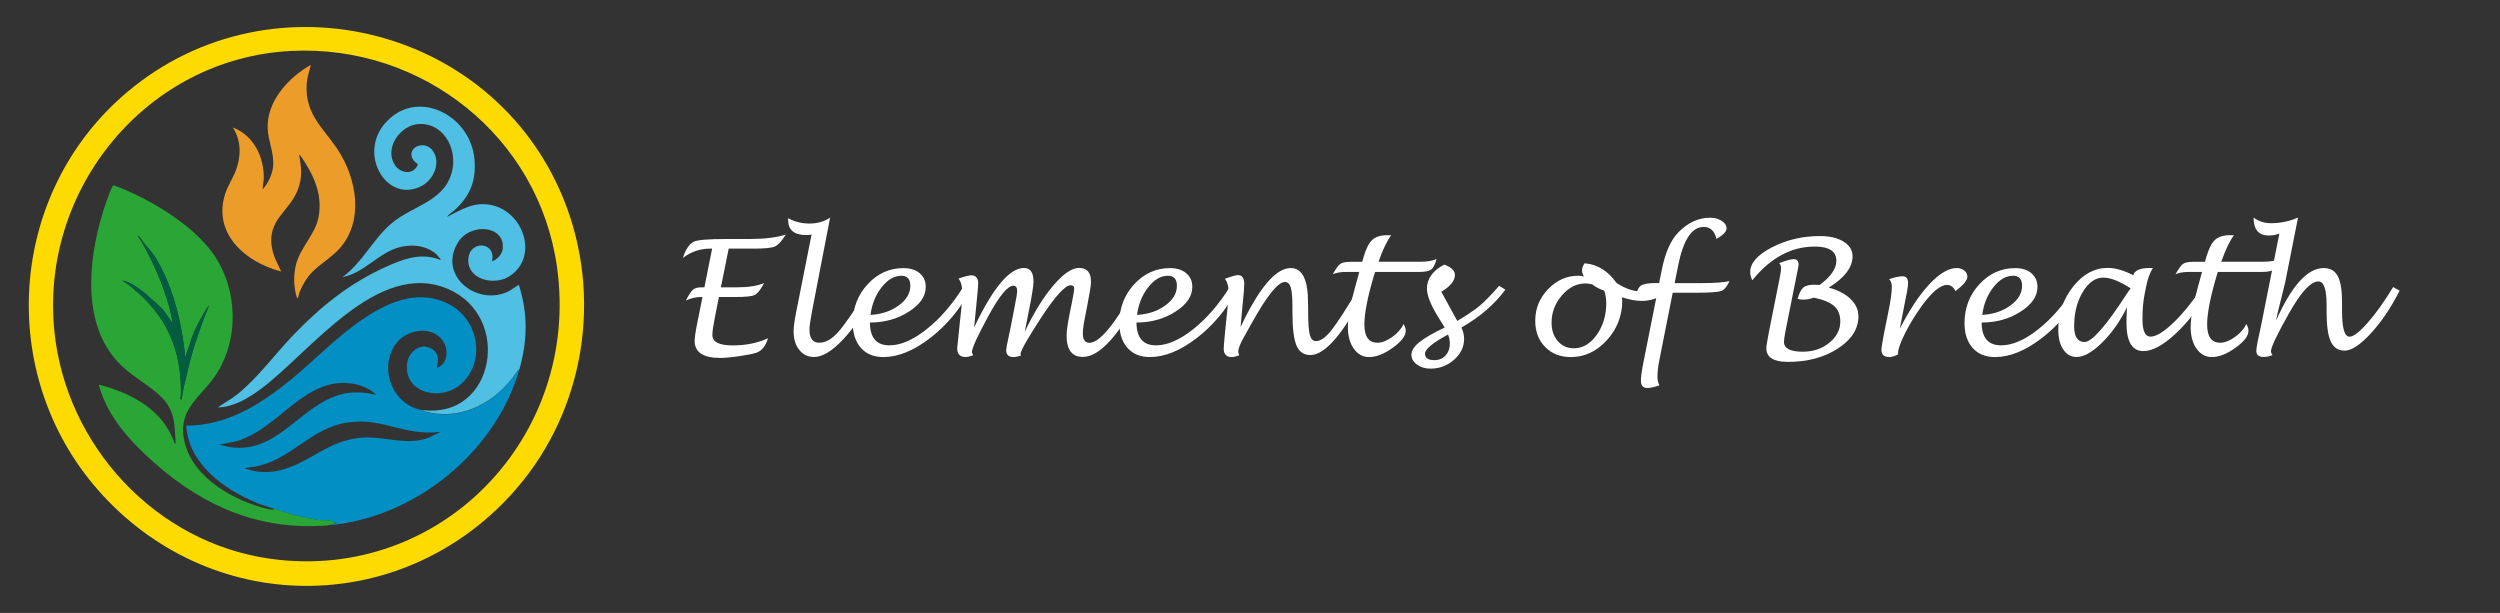 <?xml version="1.0" encoding="UTF-8"?><svg id="Ebene_1" xmlns="http://www.w3.org/2000/svg" viewBox="0 0 373.54 91.58"><rect x="0" y="0" width="373.54" height="91.58" fill="#333333" stroke="none"/><defs><style>.cls-1{fill:#ec9d29;}.cls-2{fill:#fff;}.cls-3{fill:#015d40;}.cls-4{fill:none;}.cls-5{fill:#2aa636;}.cls-6{fill:#fedb00;}.cls-7{fill:#4fbfe4;}.cls-8{fill:#018fc4;}</style></defs><path class="cls-6" d="M77.17,73.01c-16.42,18.96-44.79,19.44-61.81,1C-.36,56.99.8,30.03,18.07,14.57,39.35-4.47,73.47,3.33,84.19,29.71c5.9,14.53,3.21,31.47-7.03,43.3ZM43.5,7.61C21.97,8.7,5.97,28.17,8.12,49.47c1.73,17.15,15.17,31.67,32.35,34.03,25.48,3.5,46.29-18.34,42.76-43.57-2.72-19.52-20.15-33.31-39.73-32.32Z"/><path class="cls-8" d="M41.1,76.07c-.94-.32-1.88-.57-2.81-.96-4.85-2.01-10.11-5.81-10.46-11.51,6.22,0,11.23-3.28,15.84-7.04,5.85-4.78,15.08-15.68,23.59-11.01,4.15,2.27,5.32,8.19,1.86,11.62-2.97,2.95-8.91,1.7-8.28-2.94.24-1.75,2.09-3.12,3.73-2.07,1.04.66.96,1.75.67,2.8,1.46-.39,1.8-2.3,1.19-3.56-1.33-2.79-5.34-2.42-7.13-.21-2.96,3.66-.61,9.58,4.02,10.11-.19.3-.07.16.14.21,5.01,1.37,9.72-.89,12.89-4.74.44-.53.73-1.16,1.26-1.61-3.53,12.43-15.68,22.25-28.56,23.33l1.21-.3c.02-.19-.2-.06-.33-.1-.09-.03-.07-.18-.14-.2-.58-.14-1.77-.11-2.48-.22-2.33-.36-4.01-.85-6.2-1.59ZM56.19,58.98c-.74-.79-2.04-1.36-3.1-1.58-7.44-1.53-11.36,6.77-17.85,8.55l-2.49.48c.56.13,1.12.29,1.69.38,6.93,1.01,10.31-6.03,16.19-7.79,1.9-.57,3.63-.45,5.55-.03ZM65.84,64.51c-1.75.23-3.32.1-5.03-.25-3.27-.68-5.33-1.64-8.87-1.13-5.52.79-8.47,5.59-13.75,6.57l-1.71.24c2.75,1.04,5.32.63,7.91-.58,3.4-1.59,5.38-3.52,9.44-3.94,3.46-.36,6.78,1.25,10.16,0l1.86-.91Z"/><path class="cls-5" d="M49.05,78.49c-10.09.85-18.53-2.75-25.95-9.3-3.59-3.17-7.1-6.97-8.35-11.72,4.92,1.27,9.65,3.76,11.37,8.85.17.02.11-.35.1-.46-.14-2.76-.18-4.76-2.32-6.74-2.14-1.98-4.6-3.06-6.64-5.43-5.31-6.18-3.89-16.23-1.44-23.36.13-.37.91-2.58,1.1-2.63s2.35.91,2.72,1.08c4.41,2.01,10.04,5.62,12.65,9.78,3.16,5.04,3.36,11.92.24,17.02-2.28,3.73-6.12,5.33-4.96,10.43,1.24,5.43,7.5,8.89,12.49,10.05.2.05.84.13,1.03,0,2.19.74,3.87,1.23,6.2,1.59.71.11,1.9.08,2.48.22.07.02.06.17.14.2.13.04.35-.09.33.1l-1.21.3ZM21.42,36.21c-.19-.24-.34-.57-.55-.8-.07-.08-.16-.29-.28-.12.28.33.51.71.72,1.09,1.58,2.84,3.11,6.28,3.96,9.42.22.82.4,1.68.55,2.51l-1.45-2.02c-1.42-1.37-3.24-3.14-4.96-4.01-.29-.14-.8-.37-1.13-.36.47.29.92.61,1.35.96,5.23,4.22,7.54,9.33,7.4,16.14,0,.24-.28.73.1.65.14-.88.29-1.78.51-2.64.07-.29.15-.48.23-.88.76-3.62,2-7.14,3.38-10.56-.97,1.27-1.62,2.74-2.33,4.15l-1.29,3.79c.01-.82-.11-1.63-.23-2.44-.61-4.27-1.84-8.74-4.1-12.5-.52-.87-1.27-1.62-1.88-2.39Z"/><path class="cls-7" d="M63.33,61.29c10.59,1.19,13.22-13.93,3.66-18.09-10.55-4.59-20.72,9.54-28.06,14.95-1.86,1.37-3.99,2.65-6.37,2.73.94-.69,2-1.24,2.91-1.97,3.06-2.45,5.7-6.1,8.45-8.95,4.12-4.26,8.31-7.62,13.74-10.09,2.62-1.19,5.33-2.19,8.18-1.02.08-.08-.58-.81-.67-.89-1.58-1.38-3.97-1.54-5.89-.9-2.98,1-5,3.77-8.12,4.35,2.95-2.13,4.52-5.59,7.24-7.95,3.27-2.85,8.39-3.32,9.24-8.36.53-3.14-1.5-6.71-4.97-6.58-2.84.11-5.34,3.62-3.65,6.17.7,1.05,2.32,1.47,3.15.37.55-.73.05-.53-.35-1.06-1.39-1.86,1.71-3.4,2.98-1.27,1.04,1.73-.07,4.12-1.74,5.02-5.13,2.78-9.59-4.51-5.61-9.23,4.66-5.53,12.81-1.42,13.43,5.18.31,3.27-.59,5.52-2.96,7.7-.36.33-.88.59-1.11,1,2.19-1.09,3.92-2.27,6.51-1.78,4.89.92,7.27,7.78,2.78,10.67-2.22,1.43-6.27.51-6.13-2.51s4.26-2.65,3.53.25c.73-.17,1.49-1.01,1.6-1.77.5-3.6-4.86-4.08-6.71-.98-3.01,5.05,3.1,9.66,7.76,7.16l1.37-.89c1.37,4.25,1.31,8.31.1,12.57-.52.45-.82,1.08-1.26,1.61-3.16,3.85-7.88,6.11-12.89,4.74-.21-.06-.33.08-.14-.21Z"/><path class="cls-1" d="M44.52,44.49c-.16.17-.17-.04-.2-.15-.45-1.52-.48-3.2-.11-4.74.63-2.63,2.88-4.49,3.39-7.17.66-3.48-.83-6.5-2.77-9.26-.18-.02-.09.22-.07.33.27,1.62.39,2.83-.12,4.45-1.13,3.63-4.85,4.71-3.98,9.2.24,1.26.83,2.28,1.36,3.42-5.25-1.35-10.26-5.58-8.39-11.56.39-1.26,1.18-2.37,1.63-3.6.79-2.12.79-4.43-.48-6.36,3.14,1.16,4.72,4.47,4.63,7.7-.01.5-.2,1.05-.16,1.55.82-.95,1.44-2.21,1.56-3.47.17-1.93-.71-3.64-.81-5.53-.21-4.13,3.08-7.7,6.44-9.61-.2.92-.54,1.82-.61,2.76-.36,4.97,2.91,6.9,5.11,10.68,2.67,4.59,3.35,10.96-.98,14.77-2.42,2.12-3.75,2.42-5.18,5.68-.09.2-.22.87-.25.9Z"/><path class="cls-3" d="M21.42,36.21c.61.77,1.36,1.52,1.88,2.39,2.26,3.76,3.48,8.23,4.1,12.5.12.81.24,1.62.23,2.44l1.29-3.79c.71-1.42,1.36-2.88,2.33-4.15-1.38,3.42-2.62,6.94-3.38,10.56-.08.4-.16.58-.23.88-.22.86-.37,1.77-.51,2.64-.37.08-.1-.41-.1-.65.14-6.81-2.17-11.92-7.4-16.14-.43-.35-.88-.67-1.35-.96.32,0,.84.22,1.13.36,1.72.87,3.54,2.63,4.96,4.01l1.45,2.02c-.16-.83-.33-1.7-.55-2.51-.85-3.14-2.37-6.58-3.96-9.42-.21-.38-.44-.76-.72-1.09.12-.17.21.04.28.12.22.24.36.56.55.8Z"/><rect class="cls-4" x="99.87" y="32.53" width="261.89" height="26.52"/><path class="cls-2" d="M107.42,44.38l-.6,3.01c-.25,1.25-.38,2.14-.38,2.66,0,1.04,1.01,1.56,3.02,1.56s3.76-.36,5.29-1.07c-.35,1.17-.93,1.89-1.75,2.17-.49.16-1.35.33-2.57.51s-2.16.26-2.81.26c-2.55,0-3.83-.85-3.83-2.54,0-.45.12-1.32.38-2.61l.79-3.95h-.18c-.79,0-1.55.17-2.3.52.43-.84.78-1.38,1.06-1.62s.72-.35,1.32-.35h.39l1.15-5.78h-.34c-1.45,0-2.79.46-4.02,1.38.39-1.25.93-2.05,1.61-2.41.53-.27,2.17-.41,4.91-.41h3.49c2.2,0,3.99-.22,5.37-.66-.62.98-1.17,1.57-1.64,1.78s-1.52.32-3.12.32h-3.78l-1.17,5.78h2.42c1.69,0,3.04-.21,4.05-.64-.53.99-1,1.59-1.42,1.79-.41.2-1.39.3-2.92.3h-2.42Z"/><path class="cls-2" d="M130.85,43.5c-1.62,3.07-3.24,5.48-4.88,7.22s-3.08,2.62-4.34,2.62c-.91,0-1.65-.35-2.21-1.06s-.84-1.63-.84-2.77c0-.64.12-1.55.35-2.72l2.33-11.74c-.3.05-.57.07-.8.07-1.8,0-2.7-.75-2.7-2.25v-.27c.94.53,2,.8,3.18.8s2.21-.29,3.09-.88l-2.72,14.1c-.24,1.27-.36,2.14-.36,2.61,0,1.32.48,1.98,1.45,1.98s1.88-.53,2.83-1.59,2.51-3.31,4.67-6.77l.94.64Z"/><path class="cls-2" d="M129.98,48.17c0,2.28.97,3.43,2.91,3.43,1.68,0,3.53-.8,5.55-2.4,2.02-1.6,3.85-3.7,5.47-6.31l1,.55c-1.53,2.86-3.52,5.22-5.97,7.1s-4.77,2.81-6.97,2.81c-1.41,0-2.52-.45-3.33-1.36s-1.22-2.14-1.22-3.71c0-2.27.74-4.2,2.22-5.81s3.26-2.41,5.35-2.41c1.01,0,1.81.25,2.42.76.61.51.91,1.19.91,2.04,0,1.4-.84,2.64-2.53,3.71-1.68,1.08-3.62,1.62-5.81,1.62ZM130.07,47.05c1.63-.09,3.03-.55,4.2-1.4,1.17-.85,1.75-1.83,1.75-2.95,0-1-.45-1.5-1.34-1.5-1.06,0-2.04.57-2.94,1.71-.9,1.14-1.46,2.52-1.68,4.14Z"/><path class="cls-2" d="M145.55,48.93c2.81-5.93,5.3-8.89,7.45-8.89.95,0,1.42.68,1.42,2.05,0,.58-.2,1.9-.61,3.95l-.7,3.54c1.37-2.87,2.79-5.18,4.28-6.93s2.77-2.62,3.84-2.62c1.19,0,1.78.69,1.78,2.08,0,.5-.18,1.64-.53,3.43l-.36,1.83c-.22,1.1-.33,1.92-.33,2.45,0,.94.33,1.4,1,1.4,1.5,0,3.8-2.78,6.91-8.34l.98.55c-3.39,6.6-6.35,9.9-8.88,9.9-1.62,0-2.43-1.05-2.43-3.16,0-.7.16-1.83.47-3.39l.33-1.62c.22-1.09.33-1.77.33-2.04,0-.34-.17-.5-.52-.5-.84,0-2.36,1.68-4.54,5.03-1.98,3.05-2.96,4.8-2.96,5.24,0,.05.02.13.05.25-.11.02-.3.07-.57.15-.12.04-.29.06-.53.06-.73,0-1.09-.35-1.09-1.04,0-.21.12-.85.35-1.91.09-.38.17-.79.26-1.23l.49-2.48c.36-1.79.54-2.86.54-3.22,0-.52-.19-.78-.57-.78-.84,0-2.09,1.51-3.73,4.53-1.63,3-2.45,4.78-2.45,5.36,0,.16.06.32.19.48-.43.19-.82.28-1.18.28-.81,0-1.22-.44-1.22-1.31,0-.11.12-1.25.35-3.41l.27-2.5c.09-.88.14-1.68.14-2.43,0-.94-.19-1.62-.57-2.06.91-.33,1.55-.49,1.92-.49.69,0,1.03.41,1.03,1.22,0,.29-.09,1.36-.28,3.22l-.33,3.35Z"/><path class="cls-2" d="M169.81,48.17c0,2.28.97,3.43,2.91,3.43,1.68,0,3.53-.8,5.55-2.4,2.02-1.6,3.85-3.7,5.47-6.31l1,.55c-1.53,2.86-3.52,5.22-5.97,7.1s-4.77,2.81-6.97,2.81c-1.41,0-2.52-.45-3.33-1.36s-1.22-2.14-1.22-3.71c0-2.27.74-4.2,2.22-5.81s3.26-2.41,5.35-2.41c1.01,0,1.81.25,2.42.76.61.51.91,1.19.91,2.04,0,1.4-.84,2.64-2.53,3.71-1.68,1.08-3.62,1.62-5.81,1.62ZM169.9,47.05c1.63-.09,3.03-.55,4.2-1.4,1.17-.85,1.75-1.83,1.75-2.95,0-1-.45-1.5-1.34-1.5-1.06,0-2.04.57-2.94,1.71-.9,1.14-1.46,2.52-1.68,4.14Z"/><path class="cls-2" d="M185.37,48.85c2.77-5.87,5.27-8.8,7.48-8.8,1.73,0,2.59,1.72,2.59,5.16l.02,1.42c0,1.64.08,2.78.25,3.4s.47.94.92.94c.67,0,1.44-.54,2.29-1.61s2.25-3.22,4.18-6.46l.98.57c-1.72,3.24-3.26,5.65-4.62,7.22s-2.58,2.36-3.66,2.36c-.99,0-1.69-.48-2.09-1.44s-.6-2.62-.6-4.99v-1.01c-.01-1.28-.09-2.18-.26-2.7s-.45-.78-.86-.78c-1.03,0-2.69,2.06-4.98,6.18-.56,1.01-.93,1.66-1.09,1.95-.6,1.05-.9,1.8-.9,2.27,0,.19.05.37.15.54-.45.19-.84.28-1.15.28-.79,0-1.18-.44-1.18-1.31,0-.25.1-1.38.3-3.38l.26-2.54c.12-1.08.18-1.91.18-2.51,0-.83-.19-1.48-.56-1.96.16-.05.44-.15.82-.28.48-.17.87-.26,1.16-.26.61,0,.91.45.91,1.34,0,.47-.06,1.27-.18,2.41-.02.25-.05.49-.07.71l-.3,3.27Z"/><path class="cls-2" d="M209.72,48.41c.21.38.32.72.32,1.01,0,.77-.65,1.61-1.94,2.54s-2.47,1.39-3.53,1.39c-.94,0-1.7-.42-2.29-1.25s-.88-1.91-.88-3.23c0-1.47.39-3.56,1.16-6.27l.54-1.97h-1.98c-.83,0-1.49.12-1.98.35.45-.82.83-1.34,1.12-1.55s.8-.31,1.51-.31h1.77l.23-.81c.36-1.21.79-2.04,1.29-2.49.5-.45,1.25-.68,2.25-.68.12,0,.3,0,.56.02-.61.78-1.24,2.1-1.9,3.95h6.19c1.09,0,1.91-.14,2.48-.42-.2.8-.46,1.32-.78,1.57-.32.25-.93.37-1.81.37h-6.59c-.08.26-.14.45-.18.57-.95,3.22-1.42,5.65-1.42,7.29,0,1.81.65,2.72,1.96,2.72.67,0,1.4-.29,2.2-.86s1.36-1.21,1.69-1.93Z"/><path class="cls-2" d="M218.36,48.93c.27.59.4,1.16.4,1.7,0,1.2-.5,2.24-1.5,3.12s-2.17,1.33-3.52,1.33c-.79,0-1.46-.2-2.02-.61s-.83-.89-.83-1.46c0-.61.38-1.23,1.14-1.85s2.04-1.37,3.83-2.23l-.94-1.51c-1.14-1.84-1.71-3.27-1.71-4.3,0-1.48.86-2.68,2.59-3.59,1.06.41,1.59.92,1.59,1.54,0,.88-.68,1.71-2.03,2.52l1.34,2.46,1.04,1.9c1.49-.89,2.62-1.65,3.38-2.29s1.71-1.62,2.87-2.95l.94.57c-1.68,2.25-3.87,4.13-6.57,5.65ZM216.37,49.98c-2.3,1.23-3.45,2.19-3.45,2.87,0,.64.46.96,1.39.96.69,0,1.25-.23,1.68-.7s.64-1.06.64-1.8c0-.44-.09-.88-.27-1.34Z"/><path class="cls-2" d="M242.35,44.42c.02.19.04.36.04.5,0,2.26-.77,4.23-2.3,5.91s-3.32,2.52-5.38,2.52c-1.57,0-2.85-.5-3.84-1.51s-1.48-2.31-1.48-3.91c0-1.82.64-3.4,1.92-4.73s2.78-2,4.52-2c.27,0,.55.04.84.11-.2-.35-.29-.65-.29-.89,0-.38.13-.73.39-1.08,1.91.16,3.49,1.13,4.76,2.93,1.3.88,2.65,1.32,4.05,1.32.91,0,1.9-.31,2.96-.93l.59,1c-1.24.87-2.52,1.3-3.82,1.3-.87,0-1.85-.18-2.95-.54ZM239.69,43.42c-.65-.2-1.25-.51-1.79-.94-.4-.08-.73-.13-1-.13-1.33,0-2.51.6-3.53,1.79-1.03,1.19-1.54,2.56-1.54,4.09,0,1.11.31,2.02.93,2.74.62.71,1.42,1.07,2.4,1.07,1.32,0,2.46-.67,3.41-2,.95-1.33,1.43-2.92,1.43-4.76,0-.64-.1-1.26-.3-1.86Z"/><path class="cls-2" d="M247.61,43.72h-.23c-1.16,0-2.18.29-3.05.87.19-1,.46-1.63.83-1.9s1.13-.4,2.29-.4h.45l.39-1.93c.52-2.62,1.36-4.52,2.51-5.67,1.42-1.44,3-2.16,4.72-2.16.67,0,1.25.16,1.73.47s.73.69.73,1.14-.5.97-1.51,1.56c-.28-1.2-.92-1.79-1.92-1.79-1.77,0-3.04,1.93-3.81,5.79l-.52,2.6h4.09c1.87,0,3.24-.1,4.11-.3-.38.83-.8,1.33-1.28,1.49s-1.72.25-3.71.25h-3.5l-1.99,10.05c-.2.97-.29,1.82-.29,2.54,0,.46.1.88.3,1.25-.78.26-1.38.39-1.8.39-.65,0-.97-.36-.97-1.09,0-.57.13-1.51.39-2.81l2.06-10.34Z"/><path class="cls-2" d="M261.81,41.86c-.2-.43-.3-.84-.3-1.22,0-1.34,1.09-2.57,3.26-3.69s4.56-1.68,7.17-1.68c1.45,0,2.63.28,3.52.83s1.34,1.28,1.34,2.18c0,1.66-1.18,3.23-3.55,4.69,1.38.38,2.47.94,3.25,1.7s1.18,1.62,1.18,2.58c0,1.89-1.03,3.5-3.08,4.83s-4.54,1.99-7.46,1.99c-2.15,0-3.22-.68-3.22-2.03,0-.32.12-1.07.35-2.25l1.65-8.31c.13-.66.2-1.14.2-1.42s-.09-.52-.28-.75c1.03-.39,1.75-.59,2.17-.59.48,0,.73.28.73.83,0,.14-.13.83-.39,2.06l-1.54,7.71c-.17.89-.26,1.47-.26,1.75,0,.99.94,1.48,2.81,1.48,1.54,0,2.86-.44,3.96-1.33,1.1-.89,1.65-1.95,1.65-3.2,0-.97-.3-1.73-.91-2.28s-1.62-.97-3.05-1.27c-.51.2-1.06.3-1.66.3-.2,0-.46-.04-.76-.11.23-.84.51-1.4.85-1.69s.89-.43,1.65-.43c.2,0,.46.01.79.04,1.66-1.22,2.5-2.43,2.5-3.62,0-1.41-1.08-2.12-3.23-2.12-3.49,0-6.59,1.67-9.3,5Z"/><path class="cls-2" d="M283.6,52.97c-.53.25-.96.38-1.28.38-.8,0-1.2-.35-1.2-1.05,0-.36.14-1.25.42-2.68l.59-2.92c.36-1.73.54-3.02.54-3.86,0-.45-.13-.83-.39-1.14.82-.28,1.49-.42,2-.42.55,0,.82.35.82,1.04,0,.43-.19,1.56-.58,3.39l-.66,3.41c1.47-2.87,2.96-5.1,4.45-6.69,1.5-1.59,2.85-2.38,4.07-2.38.43,0,.8.12,1.11.37s.47.54.47.9c0,.55-.59,1.27-1.78,2.18-.3-.62-.72-.93-1.26-.93-.99,0-2.25,1.05-3.79,3.16-.95,1.31-1.78,2.67-2.48,4.06s-1.05,2.39-1.05,2.98v.2Z"/><path class="cls-2" d="M296.09,48.17c0,2.28.97,3.43,2.91,3.43,1.68,0,3.53-.8,5.55-2.4,2.02-1.6,3.85-3.7,5.47-6.31l1,.55c-1.53,2.86-3.52,5.22-5.97,7.1s-4.77,2.81-6.97,2.81c-1.41,0-2.52-.45-3.33-1.36s-1.22-2.14-1.22-3.71c0-2.27.74-4.2,2.22-5.81,1.48-1.61,3.26-2.41,5.35-2.41,1.01,0,1.81.25,2.42.76.61.51.91,1.19.91,2.04,0,1.4-.84,2.64-2.53,3.71-1.68,1.08-3.62,1.62-5.81,1.62ZM296.18,47.05c1.63-.09,3.03-.55,4.2-1.4,1.17-.85,1.75-1.83,1.75-2.95,0-1-.45-1.5-1.34-1.5-1.06,0-2.04.57-2.94,1.71-.9,1.14-1.46,2.52-1.67,4.14Z"/><path class="cls-2" d="M317.81,45.89c-1,2.07-2.24,3.83-3.7,5.28-1.47,1.45-2.74,2.17-3.83,2.17-.83,0-1.49-.37-1.99-1.11-.5-.74-.75-1.72-.75-2.95,0-2.45.74-4.6,2.22-6.46,1.48-1.86,3.2-2.79,5.14-2.79,1.18,0,2.46.37,3.84,1.1.2-.73,1.03-1.09,2.48-1.09.09,0,.25,0,.46.01-.45.68-.79,1.61-1.02,2.79l-.2,1c-.23,1.11-.34,2.41-.34,3.89,0,1.71.4,2.57,1.2,2.57.84,0,2-.71,3.46-2.12s2.9-3.21,4.32-5.38l.91.63c-1.45,2.58-3.1,4.73-4.96,6.45s-3.46,2.58-4.79,2.58c-1.69,0-2.53-1.41-2.53-4.22,0-.59.02-1.38.07-2.37ZM318.36,43.09c-1.64-1.07-3.01-1.61-4.1-1.61-1.18,0-2.2.72-3.06,2.15s-1.29,3.13-1.29,5.1c0,1.58.52,2.37,1.55,2.37,1.12,0,3.26-2.45,6.42-7.36.04-.06.2-.28.48-.66Z"/><path class="cls-2" d="M335.64,48.41c.21.38.32.72.32,1.01,0,.77-.65,1.61-1.94,2.54s-2.47,1.39-3.53,1.39c-.94,0-1.7-.42-2.29-1.25s-.88-1.91-.88-3.23c0-1.47.39-3.56,1.16-6.27l.54-1.97h-1.98c-.83,0-1.49.12-1.98.35.45-.82.83-1.34,1.12-1.55s.8-.31,1.51-.31h1.77l.23-.81c.36-1.21.79-2.04,1.29-2.49.5-.45,1.25-.68,2.25-.68.12,0,.3,0,.56.02-.61.78-1.24,2.1-1.9,3.95h6.19c1.09,0,1.91-.14,2.48-.42-.2.8-.46,1.32-.78,1.57-.32.25-.93.37-1.81.37h-6.59c-.08.26-.14.45-.18.57-.95,3.22-1.42,5.65-1.42,7.29,0,1.81.65,2.72,1.96,2.72.67,0,1.4-.29,2.2-.86s1.36-1.21,1.69-1.93Z"/><path class="cls-2" d="M340.08,47.91c2.33-5.24,4.7-7.86,7.12-7.86.97,0,1.67.4,2.1,1.21s.64,2.12.64,3.93v1.41c.01,2.44.37,3.68,1.09,3.71.58.02,1.49-.67,2.74-2.09s2.51-3.19,3.8-5.33l.97.54c-1.27,2.51-2.69,4.63-4.28,6.36s-2.9,2.6-3.93,2.6c-.96,0-1.65-.45-2.07-1.35s-.63-2.37-.63-4.41v-1.04c0-2.36-.41-3.54-1.22-3.54-1.15,0-2.61,1.58-4.39,4.75-1.8,3.19-2.7,5.08-2.7,5.67,0,.2.07.39.22.57-.35.2-.81.29-1.37.29-.7,0-1.04-.31-1.04-.93,0-.43.25-1.73.74-3.9.02-.07.12-.57.3-1.51l2.4-12.09c-.52.2-1.05.29-1.58.29-1.52,0-2.27-.89-2.27-2.68.75.56,1.62.84,2.61.84,1.4,0,2.74-.28,4.03-.84l-1.92,9.69c-.02.11-.38,1.56-1.08,4.36-.05.23-.15.68-.28,1.34Z"/></svg>